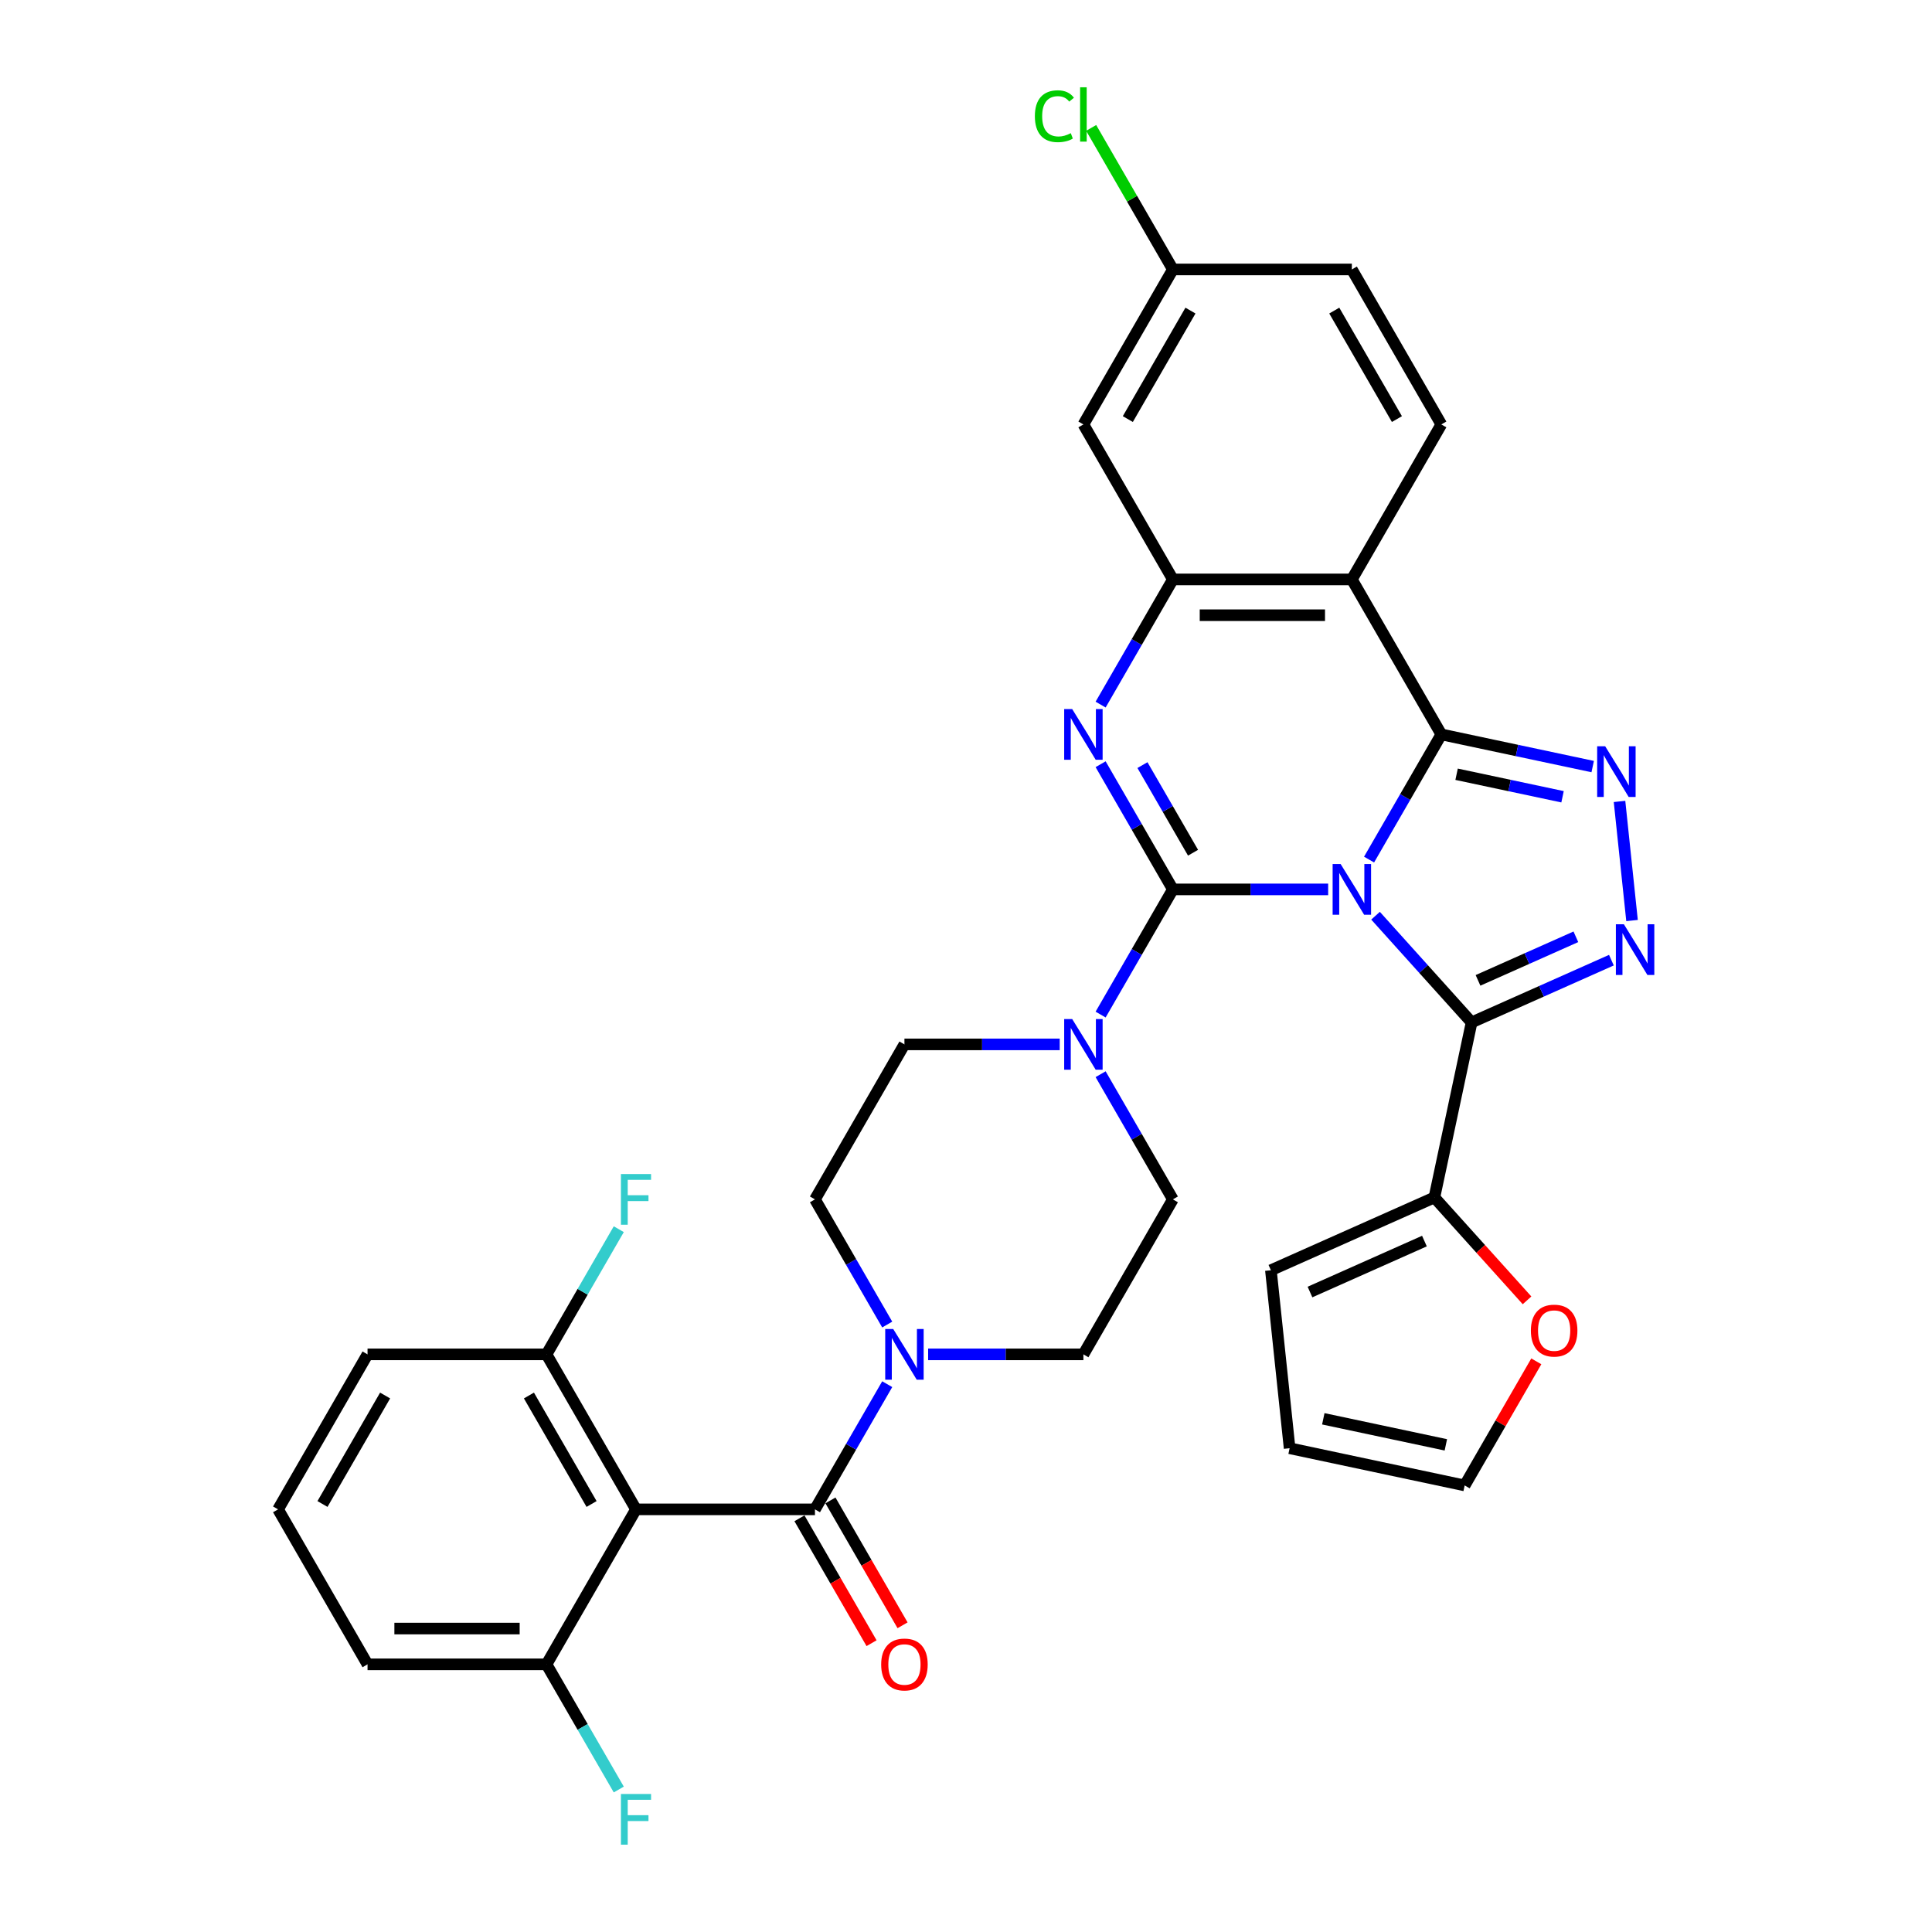 <?xml version='1.0' encoding='iso-8859-1'?>
<svg version='1.1' baseProfile='full'
              xmlns='http://www.w3.org/2000/svg'
                      xmlns:rdkit='http://www.rdkit.org/xml'
                      xmlns:xlink='http://www.w3.org/1999/xlink'
                  xml:space='preserve'
width='1000px' height='1000px' viewBox='0 0 1000 1000'>
<!-- END OF HEADER -->
<rect style='opacity:1.0;fill:#FFFFFF;stroke:none' width='1000' height='1000' x='0' y='0'> </rect>
<path class='bond-0' d='M 687.451,460.352 L 647.267,460.352' style='fill:none;fill-rule:evenodd;stroke:#0000FF;stroke-width:6px;stroke-linecap:butt;stroke-linejoin:miter;stroke-opacity:1' />
<path class='bond-0' d='M 647.267,460.352 L 607.083,460.352' style='fill:none;fill-rule:evenodd;stroke:#000000;stroke-width:6px;stroke-linecap:butt;stroke-linejoin:miter;stroke-opacity:1' />
<path class='bond-1' d='M 708.626,444.92 L 727.329,412.525' style='fill:none;fill-rule:evenodd;stroke:#0000FF;stroke-width:6px;stroke-linecap:butt;stroke-linejoin:miter;stroke-opacity:1' />
<path class='bond-1' d='M 727.329,412.525 L 746.032,380.13' style='fill:none;fill-rule:evenodd;stroke:#000000;stroke-width:6px;stroke-linecap:butt;stroke-linejoin:miter;stroke-opacity:1' />
<path class='bond-2' d='M 711.98,473.973 L 736.839,501.582' style='fill:none;fill-rule:evenodd;stroke:#0000FF;stroke-width:6px;stroke-linecap:butt;stroke-linejoin:miter;stroke-opacity:1' />
<path class='bond-2' d='M 736.839,501.582 L 761.699,529.191' style='fill:none;fill-rule:evenodd;stroke:#000000;stroke-width:6px;stroke-linecap:butt;stroke-linejoin:miter;stroke-opacity:1' />
<path class='bond-3' d='M 607.083,460.352 L 588.38,427.958' style='fill:none;fill-rule:evenodd;stroke:#000000;stroke-width:6px;stroke-linecap:butt;stroke-linejoin:miter;stroke-opacity:1' />
<path class='bond-3' d='M 588.38,427.958 L 569.677,395.563' style='fill:none;fill-rule:evenodd;stroke:#0000FF;stroke-width:6px;stroke-linecap:butt;stroke-linejoin:miter;stroke-opacity:1' />
<path class='bond-3' d='M 617.517,441.371 L 604.425,418.694' style='fill:none;fill-rule:evenodd;stroke:#000000;stroke-width:6px;stroke-linecap:butt;stroke-linejoin:miter;stroke-opacity:1' />
<path class='bond-3' d='M 604.425,418.694 L 591.332,396.018' style='fill:none;fill-rule:evenodd;stroke:#0000FF;stroke-width:6px;stroke-linecap:butt;stroke-linejoin:miter;stroke-opacity:1' />
<path class='bond-10' d='M 607.083,460.352 L 588.38,492.747' style='fill:none;fill-rule:evenodd;stroke:#000000;stroke-width:6px;stroke-linecap:butt;stroke-linejoin:miter;stroke-opacity:1' />
<path class='bond-10' d='M 588.38,492.747 L 569.677,525.142' style='fill:none;fill-rule:evenodd;stroke:#0000FF;stroke-width:6px;stroke-linecap:butt;stroke-linejoin:miter;stroke-opacity:1' />
<path class='bond-4' d='M 746.032,380.13 L 785.203,388.457' style='fill:none;fill-rule:evenodd;stroke:#000000;stroke-width:6px;stroke-linecap:butt;stroke-linejoin:miter;stroke-opacity:1' />
<path class='bond-4' d='M 785.203,388.457 L 824.375,396.783' style='fill:none;fill-rule:evenodd;stroke:#0000FF;stroke-width:6px;stroke-linecap:butt;stroke-linejoin:miter;stroke-opacity:1' />
<path class='bond-4' d='M 753.931,400.75 L 781.352,406.578' style='fill:none;fill-rule:evenodd;stroke:#000000;stroke-width:6px;stroke-linecap:butt;stroke-linejoin:miter;stroke-opacity:1' />
<path class='bond-4' d='M 781.352,406.578 L 808.772,412.407' style='fill:none;fill-rule:evenodd;stroke:#0000FF;stroke-width:6px;stroke-linecap:butt;stroke-linejoin:miter;stroke-opacity:1' />
<path class='bond-6' d='M 746.032,380.13 L 699.716,299.909' style='fill:none;fill-rule:evenodd;stroke:#000000;stroke-width:6px;stroke-linecap:butt;stroke-linejoin:miter;stroke-opacity:1' />
<path class='bond-5' d='M 761.699,529.191 L 797.878,513.083' style='fill:none;fill-rule:evenodd;stroke:#000000;stroke-width:6px;stroke-linecap:butt;stroke-linejoin:miter;stroke-opacity:1' />
<path class='bond-5' d='M 797.878,513.083 L 834.058,496.975' style='fill:none;fill-rule:evenodd;stroke:#0000FF;stroke-width:6px;stroke-linecap:butt;stroke-linejoin:miter;stroke-opacity:1' />
<path class='bond-5' d='M 765.017,507.434 L 790.343,496.159' style='fill:none;fill-rule:evenodd;stroke:#000000;stroke-width:6px;stroke-linecap:butt;stroke-linejoin:miter;stroke-opacity:1' />
<path class='bond-5' d='M 790.343,496.159 L 815.669,484.883' style='fill:none;fill-rule:evenodd;stroke:#0000FF;stroke-width:6px;stroke-linecap:butt;stroke-linejoin:miter;stroke-opacity:1' />
<path class='bond-12' d='M 761.699,529.191 L 742.439,619.799' style='fill:none;fill-rule:evenodd;stroke:#000000;stroke-width:6px;stroke-linecap:butt;stroke-linejoin:miter;stroke-opacity:1' />
<path class='bond-35' d='M 569.677,364.698 L 588.38,332.303' style='fill:none;fill-rule:evenodd;stroke:#0000FF;stroke-width:6px;stroke-linecap:butt;stroke-linejoin:miter;stroke-opacity:1' />
<path class='bond-35' d='M 588.38,332.303 L 607.083,299.909' style='fill:none;fill-rule:evenodd;stroke:#000000;stroke-width:6px;stroke-linecap:butt;stroke-linejoin:miter;stroke-opacity:1' />
<path class='bond-34' d='M 838.262,414.822 L 844.741,476.47' style='fill:none;fill-rule:evenodd;stroke:#0000FF;stroke-width:6px;stroke-linecap:butt;stroke-linejoin:miter;stroke-opacity:1' />
<path class='bond-7' d='M 699.716,299.909 L 607.083,299.909' style='fill:none;fill-rule:evenodd;stroke:#000000;stroke-width:6px;stroke-linecap:butt;stroke-linejoin:miter;stroke-opacity:1' />
<path class='bond-7' d='M 685.821,318.435 L 620.978,318.435' style='fill:none;fill-rule:evenodd;stroke:#000000;stroke-width:6px;stroke-linecap:butt;stroke-linejoin:miter;stroke-opacity:1' />
<path class='bond-13' d='M 699.716,299.909 L 746.032,219.687' style='fill:none;fill-rule:evenodd;stroke:#000000;stroke-width:6px;stroke-linecap:butt;stroke-linejoin:miter;stroke-opacity:1' />
<path class='bond-14' d='M 607.083,299.909 L 560.767,219.687' style='fill:none;fill-rule:evenodd;stroke:#000000;stroke-width:6px;stroke-linecap:butt;stroke-linejoin:miter;stroke-opacity:1' />
<path class='bond-8' d='M 421.819,781.24 L 440.522,748.845' style='fill:none;fill-rule:evenodd;stroke:#000000;stroke-width:6px;stroke-linecap:butt;stroke-linejoin:miter;stroke-opacity:1' />
<path class='bond-8' d='M 440.522,748.845 L 459.225,716.45' style='fill:none;fill-rule:evenodd;stroke:#0000FF;stroke-width:6px;stroke-linecap:butt;stroke-linejoin:miter;stroke-opacity:1' />
<path class='bond-9' d='M 421.819,781.24 L 329.187,781.24' style='fill:none;fill-rule:evenodd;stroke:#000000;stroke-width:6px;stroke-linecap:butt;stroke-linejoin:miter;stroke-opacity:1' />
<path class='bond-18' d='M 413.797,785.871 L 432.457,818.192' style='fill:none;fill-rule:evenodd;stroke:#000000;stroke-width:6px;stroke-linecap:butt;stroke-linejoin:miter;stroke-opacity:1' />
<path class='bond-18' d='M 432.457,818.192 L 451.117,850.512' style='fill:none;fill-rule:evenodd;stroke:#FF0000;stroke-width:6px;stroke-linecap:butt;stroke-linejoin:miter;stroke-opacity:1' />
<path class='bond-18' d='M 429.841,776.608 L 448.501,808.929' style='fill:none;fill-rule:evenodd;stroke:#000000;stroke-width:6px;stroke-linecap:butt;stroke-linejoin:miter;stroke-opacity:1' />
<path class='bond-18' d='M 448.501,808.929 L 467.162,841.249' style='fill:none;fill-rule:evenodd;stroke:#FF0000;stroke-width:6px;stroke-linecap:butt;stroke-linejoin:miter;stroke-opacity:1' />
<path class='bond-16' d='M 329.187,781.24 L 282.871,701.018' style='fill:none;fill-rule:evenodd;stroke:#000000;stroke-width:6px;stroke-linecap:butt;stroke-linejoin:miter;stroke-opacity:1' />
<path class='bond-16' d='M 306.195,778.47 L 273.774,722.314' style='fill:none;fill-rule:evenodd;stroke:#000000;stroke-width:6px;stroke-linecap:butt;stroke-linejoin:miter;stroke-opacity:1' />
<path class='bond-17' d='M 329.187,781.24 L 282.871,861.462' style='fill:none;fill-rule:evenodd;stroke:#000000;stroke-width:6px;stroke-linecap:butt;stroke-linejoin:miter;stroke-opacity:1' />
<path class='bond-19' d='M 548.503,540.574 L 508.319,540.574' style='fill:none;fill-rule:evenodd;stroke:#0000FF;stroke-width:6px;stroke-linecap:butt;stroke-linejoin:miter;stroke-opacity:1' />
<path class='bond-19' d='M 508.319,540.574 L 468.135,540.574' style='fill:none;fill-rule:evenodd;stroke:#000000;stroke-width:6px;stroke-linecap:butt;stroke-linejoin:miter;stroke-opacity:1' />
<path class='bond-20' d='M 569.677,556.007 L 588.38,588.401' style='fill:none;fill-rule:evenodd;stroke:#0000FF;stroke-width:6px;stroke-linecap:butt;stroke-linejoin:miter;stroke-opacity:1' />
<path class='bond-20' d='M 588.38,588.401 L 607.083,620.796' style='fill:none;fill-rule:evenodd;stroke:#000000;stroke-width:6px;stroke-linecap:butt;stroke-linejoin:miter;stroke-opacity:1' />
<path class='bond-11' d='M 480.399,701.018 L 520.583,701.018' style='fill:none;fill-rule:evenodd;stroke:#0000FF;stroke-width:6px;stroke-linecap:butt;stroke-linejoin:miter;stroke-opacity:1' />
<path class='bond-11' d='M 520.583,701.018 L 560.767,701.018' style='fill:none;fill-rule:evenodd;stroke:#000000;stroke-width:6px;stroke-linecap:butt;stroke-linejoin:miter;stroke-opacity:1' />
<path class='bond-38' d='M 459.225,685.585 L 440.522,653.191' style='fill:none;fill-rule:evenodd;stroke:#0000FF;stroke-width:6px;stroke-linecap:butt;stroke-linejoin:miter;stroke-opacity:1' />
<path class='bond-38' d='M 440.522,653.191 L 421.819,620.796' style='fill:none;fill-rule:evenodd;stroke:#000000;stroke-width:6px;stroke-linecap:butt;stroke-linejoin:miter;stroke-opacity:1' />
<path class='bond-15' d='M 742.439,619.799 L 766.416,646.429' style='fill:none;fill-rule:evenodd;stroke:#000000;stroke-width:6px;stroke-linecap:butt;stroke-linejoin:miter;stroke-opacity:1' />
<path class='bond-15' d='M 766.416,646.429 L 790.393,673.058' style='fill:none;fill-rule:evenodd;stroke:#FF0000;stroke-width:6px;stroke-linecap:butt;stroke-linejoin:miter;stroke-opacity:1' />
<path class='bond-23' d='M 742.439,619.799 L 657.816,657.476' style='fill:none;fill-rule:evenodd;stroke:#000000;stroke-width:6px;stroke-linecap:butt;stroke-linejoin:miter;stroke-opacity:1' />
<path class='bond-23' d='M 737.281,642.376 L 678.044,668.75' style='fill:none;fill-rule:evenodd;stroke:#000000;stroke-width:6px;stroke-linecap:butt;stroke-linejoin:miter;stroke-opacity:1' />
<path class='bond-27' d='M 746.032,219.687 L 699.716,139.465' style='fill:none;fill-rule:evenodd;stroke:#000000;stroke-width:6px;stroke-linecap:butt;stroke-linejoin:miter;stroke-opacity:1' />
<path class='bond-27' d='M 723.04,216.917 L 690.619,160.761' style='fill:none;fill-rule:evenodd;stroke:#000000;stroke-width:6px;stroke-linecap:butt;stroke-linejoin:miter;stroke-opacity:1' />
<path class='bond-26' d='M 560.767,219.687 L 607.083,139.465' style='fill:none;fill-rule:evenodd;stroke:#000000;stroke-width:6px;stroke-linecap:butt;stroke-linejoin:miter;stroke-opacity:1' />
<path class='bond-26' d='M 583.759,216.917 L 616.18,160.761' style='fill:none;fill-rule:evenodd;stroke:#000000;stroke-width:6px;stroke-linecap:butt;stroke-linejoin:miter;stroke-opacity:1' />
<path class='bond-24' d='M 795.191,704.627 L 776.649,736.744' style='fill:none;fill-rule:evenodd;stroke:#FF0000;stroke-width:6px;stroke-linecap:butt;stroke-linejoin:miter;stroke-opacity:1' />
<path class='bond-24' d='M 776.649,736.744 L 758.106,768.86' style='fill:none;fill-rule:evenodd;stroke:#000000;stroke-width:6px;stroke-linecap:butt;stroke-linejoin:miter;stroke-opacity:1' />
<path class='bond-29' d='M 282.871,701.018 L 301.574,668.623' style='fill:none;fill-rule:evenodd;stroke:#000000;stroke-width:6px;stroke-linecap:butt;stroke-linejoin:miter;stroke-opacity:1' />
<path class='bond-29' d='M 301.574,668.623 L 320.277,636.229' style='fill:none;fill-rule:evenodd;stroke:#33CCCC;stroke-width:6px;stroke-linecap:butt;stroke-linejoin:miter;stroke-opacity:1' />
<path class='bond-32' d='M 282.871,701.018 L 190.238,701.018' style='fill:none;fill-rule:evenodd;stroke:#000000;stroke-width:6px;stroke-linecap:butt;stroke-linejoin:miter;stroke-opacity:1' />
<path class='bond-28' d='M 282.871,861.462 L 301.574,893.856' style='fill:none;fill-rule:evenodd;stroke:#000000;stroke-width:6px;stroke-linecap:butt;stroke-linejoin:miter;stroke-opacity:1' />
<path class='bond-28' d='M 301.574,893.856 L 320.277,926.251' style='fill:none;fill-rule:evenodd;stroke:#33CCCC;stroke-width:6px;stroke-linecap:butt;stroke-linejoin:miter;stroke-opacity:1' />
<path class='bond-33' d='M 282.871,861.462 L 190.238,861.462' style='fill:none;fill-rule:evenodd;stroke:#000000;stroke-width:6px;stroke-linecap:butt;stroke-linejoin:miter;stroke-opacity:1' />
<path class='bond-33' d='M 268.976,842.935 L 204.133,842.935' style='fill:none;fill-rule:evenodd;stroke:#000000;stroke-width:6px;stroke-linecap:butt;stroke-linejoin:miter;stroke-opacity:1' />
<path class='bond-21' d='M 468.135,540.574 L 421.819,620.796' style='fill:none;fill-rule:evenodd;stroke:#000000;stroke-width:6px;stroke-linecap:butt;stroke-linejoin:miter;stroke-opacity:1' />
<path class='bond-22' d='M 607.083,620.796 L 560.767,701.018' style='fill:none;fill-rule:evenodd;stroke:#000000;stroke-width:6px;stroke-linecap:butt;stroke-linejoin:miter;stroke-opacity:1' />
<path class='bond-25' d='M 657.816,657.476 L 667.498,749.601' style='fill:none;fill-rule:evenodd;stroke:#000000;stroke-width:6px;stroke-linecap:butt;stroke-linejoin:miter;stroke-opacity:1' />
<path class='bond-36' d='M 758.106,768.86 L 667.498,749.601' style='fill:none;fill-rule:evenodd;stroke:#000000;stroke-width:6px;stroke-linecap:butt;stroke-linejoin:miter;stroke-opacity:1' />
<path class='bond-36' d='M 748.367,747.85 L 684.941,734.368' style='fill:none;fill-rule:evenodd;stroke:#000000;stroke-width:6px;stroke-linecap:butt;stroke-linejoin:miter;stroke-opacity:1' />
<path class='bond-30' d='M 607.083,139.465 L 585.935,102.836' style='fill:none;fill-rule:evenodd;stroke:#000000;stroke-width:6px;stroke-linecap:butt;stroke-linejoin:miter;stroke-opacity:1' />
<path class='bond-30' d='M 585.935,102.836 L 564.787,66.206' style='fill:none;fill-rule:evenodd;stroke:#00CC00;stroke-width:6px;stroke-linecap:butt;stroke-linejoin:miter;stroke-opacity:1' />
<path class='bond-37' d='M 607.083,139.465 L 699.716,139.465' style='fill:none;fill-rule:evenodd;stroke:#000000;stroke-width:6px;stroke-linecap:butt;stroke-linejoin:miter;stroke-opacity:1' />
<path class='bond-31' d='M 143.922,781.24 L 190.238,861.462' style='fill:none;fill-rule:evenodd;stroke:#000000;stroke-width:6px;stroke-linecap:butt;stroke-linejoin:miter;stroke-opacity:1' />
<path class='bond-39' d='M 143.922,781.24 L 190.238,701.018' style='fill:none;fill-rule:evenodd;stroke:#000000;stroke-width:6px;stroke-linecap:butt;stroke-linejoin:miter;stroke-opacity:1' />
<path class='bond-39' d='M 166.914,778.47 L 199.335,722.314' style='fill:none;fill-rule:evenodd;stroke:#000000;stroke-width:6px;stroke-linecap:butt;stroke-linejoin:miter;stroke-opacity:1' />
<path  class='atom-0' d='M 693.917 447.236
L 702.513 461.13
Q 703.365 462.501, 704.736 464.984
Q 706.107 467.466, 706.181 467.615
L 706.181 447.236
L 709.664 447.236
L 709.664 473.469
L 706.07 473.469
L 696.844 458.277
Q 695.769 456.499, 694.621 454.461
Q 693.509 452.423, 693.176 451.793
L 693.176 473.469
L 689.767 473.469
L 689.767 447.236
L 693.917 447.236
' fill='#0000FF'/>
<path  class='atom-4' d='M 554.968 367.014
L 563.565 380.909
Q 564.417 382.28, 565.788 384.762
Q 567.159 387.245, 567.233 387.393
L 567.233 367.014
L 570.716 367.014
L 570.716 393.247
L 567.122 393.247
L 557.896 378.055
Q 556.821 376.277, 555.672 374.239
Q 554.561 372.201, 554.227 371.571
L 554.227 393.247
L 550.818 393.247
L 550.818 367.014
L 554.968 367.014
' fill='#0000FF'/>
<path  class='atom-5' d='M 830.841 386.273
L 839.437 400.168
Q 840.289 401.539, 841.66 404.021
Q 843.031 406.504, 843.105 406.652
L 843.105 386.273
L 846.588 386.273
L 846.588 412.507
L 842.994 412.507
L 833.768 397.315
Q 832.694 395.536, 831.545 393.498
Q 830.433 391.46, 830.1 390.831
L 830.1 412.507
L 826.691 412.507
L 826.691 386.273
L 830.841 386.273
' fill='#0000FF'/>
<path  class='atom-6' d='M 840.524 478.398
L 849.12 492.293
Q 849.972 493.664, 851.343 496.146
Q 852.714 498.629, 852.788 498.777
L 852.788 478.398
L 856.271 478.398
L 856.271 504.631
L 852.677 504.631
L 843.451 489.44
Q 842.376 487.661, 841.228 485.623
Q 840.116 483.585, 839.783 482.955
L 839.783 504.631
L 836.374 504.631
L 836.374 478.398
L 840.524 478.398
' fill='#0000FF'/>
<path  class='atom-11' d='M 554.968 527.457
L 563.565 541.352
Q 564.417 542.723, 565.788 545.206
Q 567.159 547.688, 567.233 547.837
L 567.233 527.457
L 570.716 527.457
L 570.716 553.691
L 567.122 553.691
L 557.896 538.499
Q 556.821 536.721, 555.672 534.683
Q 554.561 532.645, 554.227 532.015
L 554.227 553.691
L 550.818 553.691
L 550.818 527.457
L 554.968 527.457
' fill='#0000FF'/>
<path  class='atom-12' d='M 462.336 687.901
L 470.932 701.796
Q 471.785 703.167, 473.156 705.65
Q 474.527 708.132, 474.601 708.28
L 474.601 687.901
L 478.084 687.901
L 478.084 714.135
L 474.49 714.135
L 465.263 698.943
Q 464.189 697.164, 463.04 695.126
Q 461.929 693.089, 461.595 692.459
L 461.595 714.135
L 458.186 714.135
L 458.186 687.901
L 462.336 687.901
' fill='#0000FF'/>
<path  class='atom-16' d='M 792.38 688.713
Q 792.38 682.414, 795.493 678.894
Q 798.605 675.374, 804.422 675.374
Q 810.24 675.374, 813.352 678.894
Q 816.465 682.414, 816.465 688.713
Q 816.465 695.086, 813.315 698.717
Q 810.166 702.311, 804.422 702.311
Q 798.642 702.311, 795.493 698.717
Q 792.38 695.123, 792.38 688.713
M 804.422 699.347
Q 808.424 699.347, 810.573 696.679
Q 812.759 693.974, 812.759 688.713
Q 812.759 683.562, 810.573 680.969
Q 808.424 678.338, 804.422 678.338
Q 800.421 678.338, 798.234 680.932
Q 796.085 683.525, 796.085 688.713
Q 796.085 694.011, 798.234 696.679
Q 800.421 699.347, 804.422 699.347
' fill='#FF0000'/>
<path  class='atom-19' d='M 456.093 861.536
Q 456.093 855.237, 459.205 851.717
Q 462.318 848.197, 468.135 848.197
Q 473.952 848.197, 477.065 851.717
Q 480.177 855.237, 480.177 861.536
Q 480.177 867.909, 477.028 871.54
Q 473.878 875.134, 468.135 875.134
Q 462.355 875.134, 459.205 871.54
Q 456.093 867.946, 456.093 861.536
M 468.135 872.17
Q 472.137 872.17, 474.286 869.502
Q 476.472 866.797, 476.472 861.536
Q 476.472 856.385, 474.286 853.792
Q 472.137 851.161, 468.135 851.161
Q 464.133 851.161, 461.947 853.755
Q 459.798 856.348, 459.798 861.536
Q 459.798 866.834, 461.947 869.502
Q 464.133 872.17, 468.135 872.17
' fill='#FF0000'/>
<path  class='atom-29' d='M 321.387 928.567
L 336.986 928.567
L 336.986 931.568
L 324.907 931.568
L 324.907 939.534
L 335.652 939.534
L 335.652 942.573
L 324.907 942.573
L 324.907 954.8
L 321.387 954.8
L 321.387 928.567
' fill='#33CCCC'/>
<path  class='atom-30' d='M 321.387 607.679
L 336.986 607.679
L 336.986 610.681
L 324.907 610.681
L 324.907 618.647
L 335.652 618.647
L 335.652 621.685
L 324.907 621.685
L 324.907 633.913
L 321.387 633.913
L 321.387 607.679
' fill='#33CCCC'/>
<path  class='atom-31' d='M 535.645 60.151
Q 535.645 53.63, 538.684 50.221
Q 541.759 46.775, 547.576 46.775
Q 552.986 46.775, 555.876 50.591
L 553.431 52.592
Q 551.319 49.813, 547.576 49.813
Q 543.612 49.813, 541.5 52.481
Q 539.425 55.112, 539.425 60.151
Q 539.425 65.338, 541.574 68.006
Q 543.76 70.674, 547.984 70.674
Q 550.874 70.674, 554.246 68.932
L 555.283 71.711
Q 553.912 72.601, 551.837 73.119
Q 549.762 73.638, 547.465 73.638
Q 541.759 73.638, 538.684 70.155
Q 535.645 66.672, 535.645 60.151
' fill='#00CC00'/>
<path  class='atom-31' d='M 559.063 45.181
L 562.472 45.181
L 562.472 73.305
L 559.063 73.305
L 559.063 45.181
' fill='#00CC00'/>
</svg>

